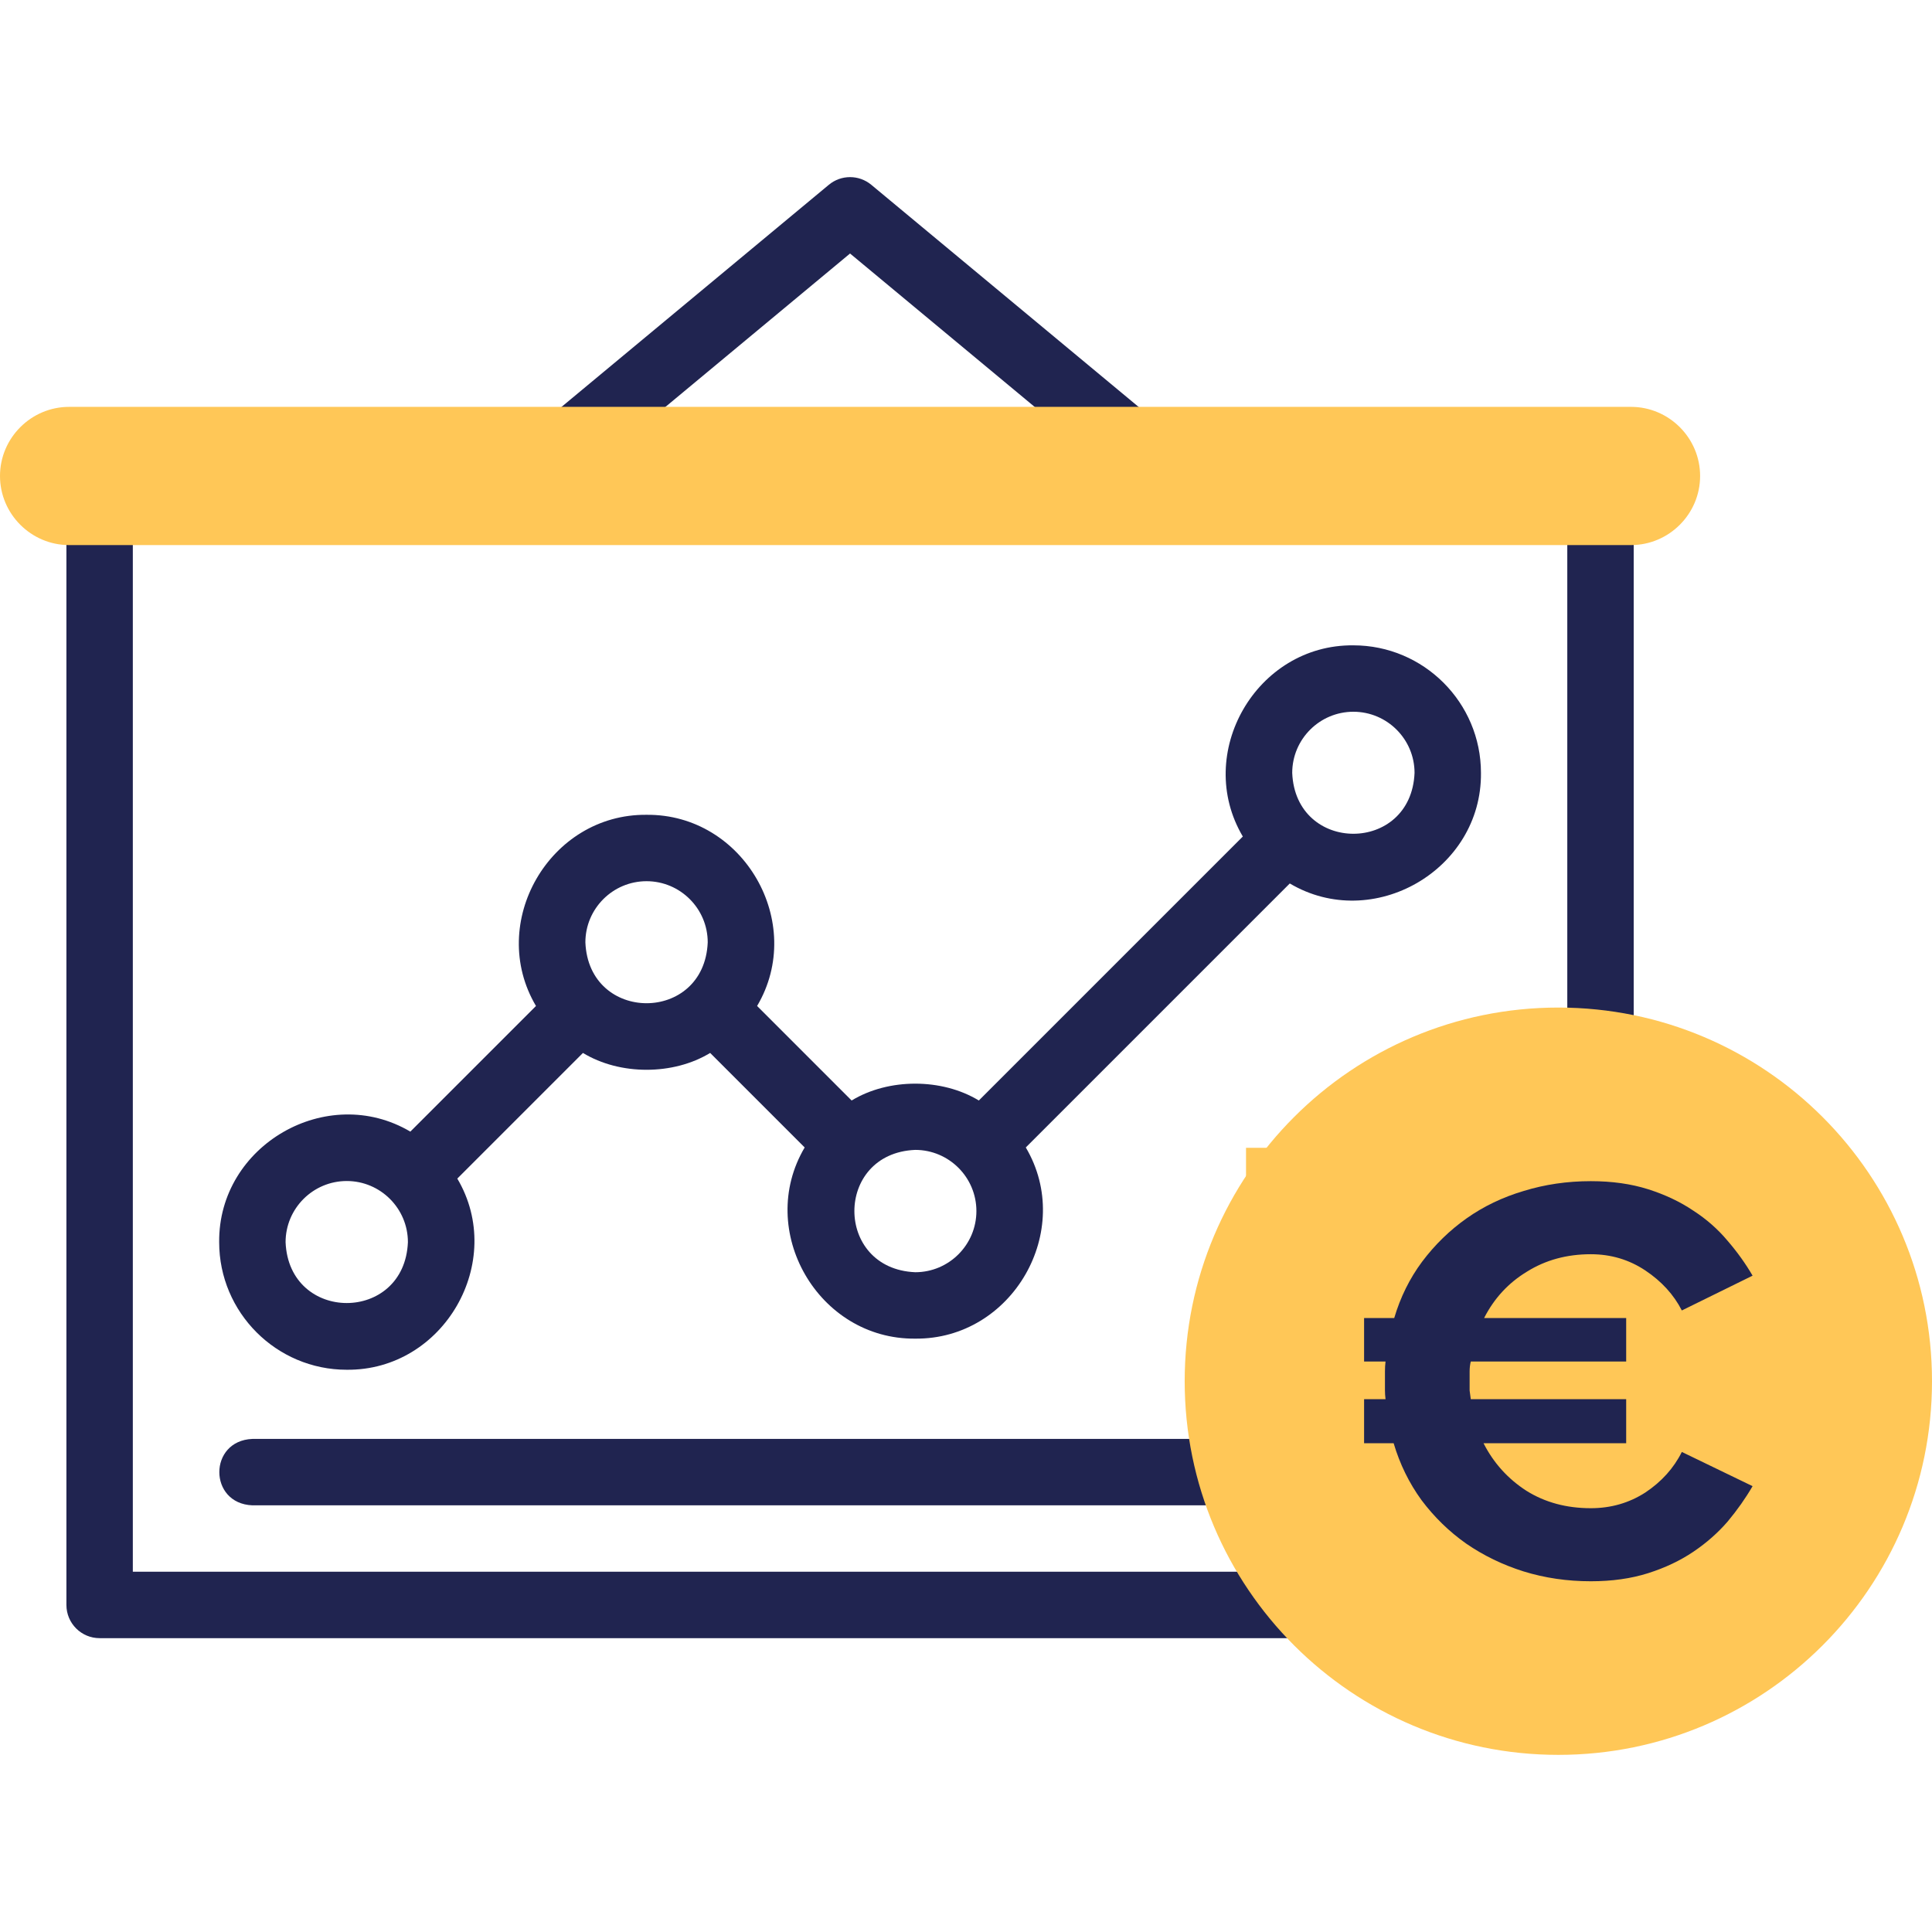 <svg width="120" height="120" viewBox="0 0 120 120" fill="none" xmlns="http://www.w3.org/2000/svg">
<path d="M99.41 30.595C98.271 30.595 97.347 31.518 97.347 32.657V97.624H8.25V32.657C8.141 29.921 4.233 29.923 4.125 32.657V99.686C4.125 100.825 5.048 101.749 6.187 101.749H99.41C100.549 101.749 101.472 100.825 101.472 99.686V32.657C101.472 31.518 100.549 30.595 99.41 30.595Z" fill="#202450"/>
<path d="M35.683 29.967L52.798 15.746L69.914 29.967C70.785 30.692 72.087 30.578 72.818 29.698C73.546 28.822 73.426 27.522 72.55 26.794L54.117 11.478C53.352 10.843 52.244 10.843 51.48 11.478L33.047 26.794C32.171 27.522 32.051 28.822 32.779 29.698C33.507 30.575 34.807 30.695 35.683 29.967Z" fill="#202450"/>
<path d="M21.537 85.078C27.569 85.137 31.458 78.363 28.404 73.204L36.208 65.4C38.5 66.795 41.817 66.795 44.109 65.4L49.98 71.271C46.926 76.431 50.815 83.204 56.847 83.145C62.878 83.204 66.769 76.43 63.714 71.271L80.111 54.874C85.27 57.928 92.045 54.039 91.985 48.007C91.985 43.638 88.43 40.083 84.061 40.083C78.029 40.024 74.139 46.797 77.194 51.958L60.797 68.354C58.505 66.959 55.188 66.959 52.896 68.354L47.025 62.483C50.079 57.322 46.19 50.55 40.158 50.609C34.127 50.549 30.236 57.323 33.291 62.483L25.487 70.287C20.326 67.233 13.554 71.123 13.613 77.154C13.613 81.523 17.167 85.078 21.537 85.078ZM84.061 44.208C86.156 44.208 87.86 45.912 87.86 48.007C87.652 53.047 80.47 53.046 80.262 48.007C80.262 45.912 81.966 44.208 84.061 44.208ZM60.646 75.221C60.646 77.316 58.942 79.02 56.847 79.02C51.807 78.811 51.808 71.629 56.847 71.422C58.942 71.422 60.646 73.126 60.646 75.221ZM40.158 54.733C42.253 54.733 43.958 56.438 43.958 58.532C43.749 63.573 36.567 63.571 36.359 58.532C36.359 56.438 38.063 54.733 40.158 54.733ZM21.537 73.355C23.632 73.355 25.336 75.059 25.336 77.154C25.127 82.194 17.945 82.193 17.738 77.154C17.738 75.059 19.442 73.355 21.537 73.355Z" fill="#202450"/>
<path d="M15.675 93.499H89.922C92.659 93.39 92.657 89.483 89.922 89.374H15.675C12.938 89.483 12.94 93.391 15.675 93.499Z" fill="#202450"/>
<path fill-rule="evenodd" clip-rule="evenodd" d="M4.293 33.856H101.304C103.665 33.856 105.597 31.924 105.597 29.564C105.597 27.203 103.665 25.271 101.304 25.271H4.293C1.932 25.271 0 27.203 0 29.564C0 31.925 1.932 33.856 4.293 33.856Z" fill="#FFC757"/>
<path fill-rule="evenodd" clip-rule="evenodd" d="M77.393 71.292H89.922V83.015H77.393V71.292Z" fill="#FFC757"/>
<path d="M96.792 108.998C109.609 108.998 120 98.607 120 85.789C120 72.971 109.609 62.581 96.792 62.581C83.974 62.581 73.583 72.971 73.583 85.789C73.583 98.607 83.974 108.998 96.792 108.998Z" fill="#FFC757"/>
<path d="M98.808 98.215C97.343 98.215 95.951 98.011 94.63 97.603C93.334 97.195 92.145 96.618 91.064 95.874C90.008 95.13 89.084 94.229 88.291 93.173C87.523 92.116 86.947 90.94 86.562 89.643H84.726V86.906H86.058C86.034 86.714 86.022 86.534 86.022 86.366C86.022 86.174 86.022 85.981 86.022 85.789C86.022 85.597 86.022 85.393 86.022 85.177C86.022 84.961 86.034 84.757 86.058 84.565H84.726V81.864H86.598C86.983 80.567 87.559 79.403 88.327 78.37C89.12 77.314 90.044 76.413 91.1 75.669C92.157 74.924 93.334 74.36 94.63 73.976C95.951 73.568 97.343 73.364 98.808 73.364C100.129 73.364 101.317 73.532 102.374 73.868C103.43 74.204 104.366 74.648 105.183 75.201C105.999 75.729 106.707 76.353 107.308 77.073C107.908 77.77 108.424 78.49 108.856 79.234L104.462 81.395C103.958 80.411 103.202 79.583 102.193 78.91C101.185 78.238 100.056 77.902 98.808 77.902C97.319 77.902 95.999 78.262 94.846 78.982C93.694 79.679 92.805 80.639 92.181 81.864H101.005V84.565H91.353C91.305 84.757 91.281 84.961 91.281 85.177C91.281 85.393 91.281 85.597 91.281 85.789C91.281 85.981 91.281 86.174 91.281 86.366C91.305 86.534 91.329 86.714 91.353 86.906H101.005V89.643H92.145C92.769 90.868 93.658 91.852 94.81 92.596C95.963 93.317 97.295 93.677 98.808 93.677C100.056 93.677 101.185 93.353 102.193 92.704C103.202 92.032 103.958 91.192 104.462 90.183L108.856 92.308C108.424 93.053 107.908 93.785 107.308 94.505C106.707 95.202 105.999 95.826 105.183 96.378C104.366 96.93 103.43 97.375 102.374 97.711C101.317 98.047 100.129 98.215 98.808 98.215Z" fill="#202450"/>
</svg>
